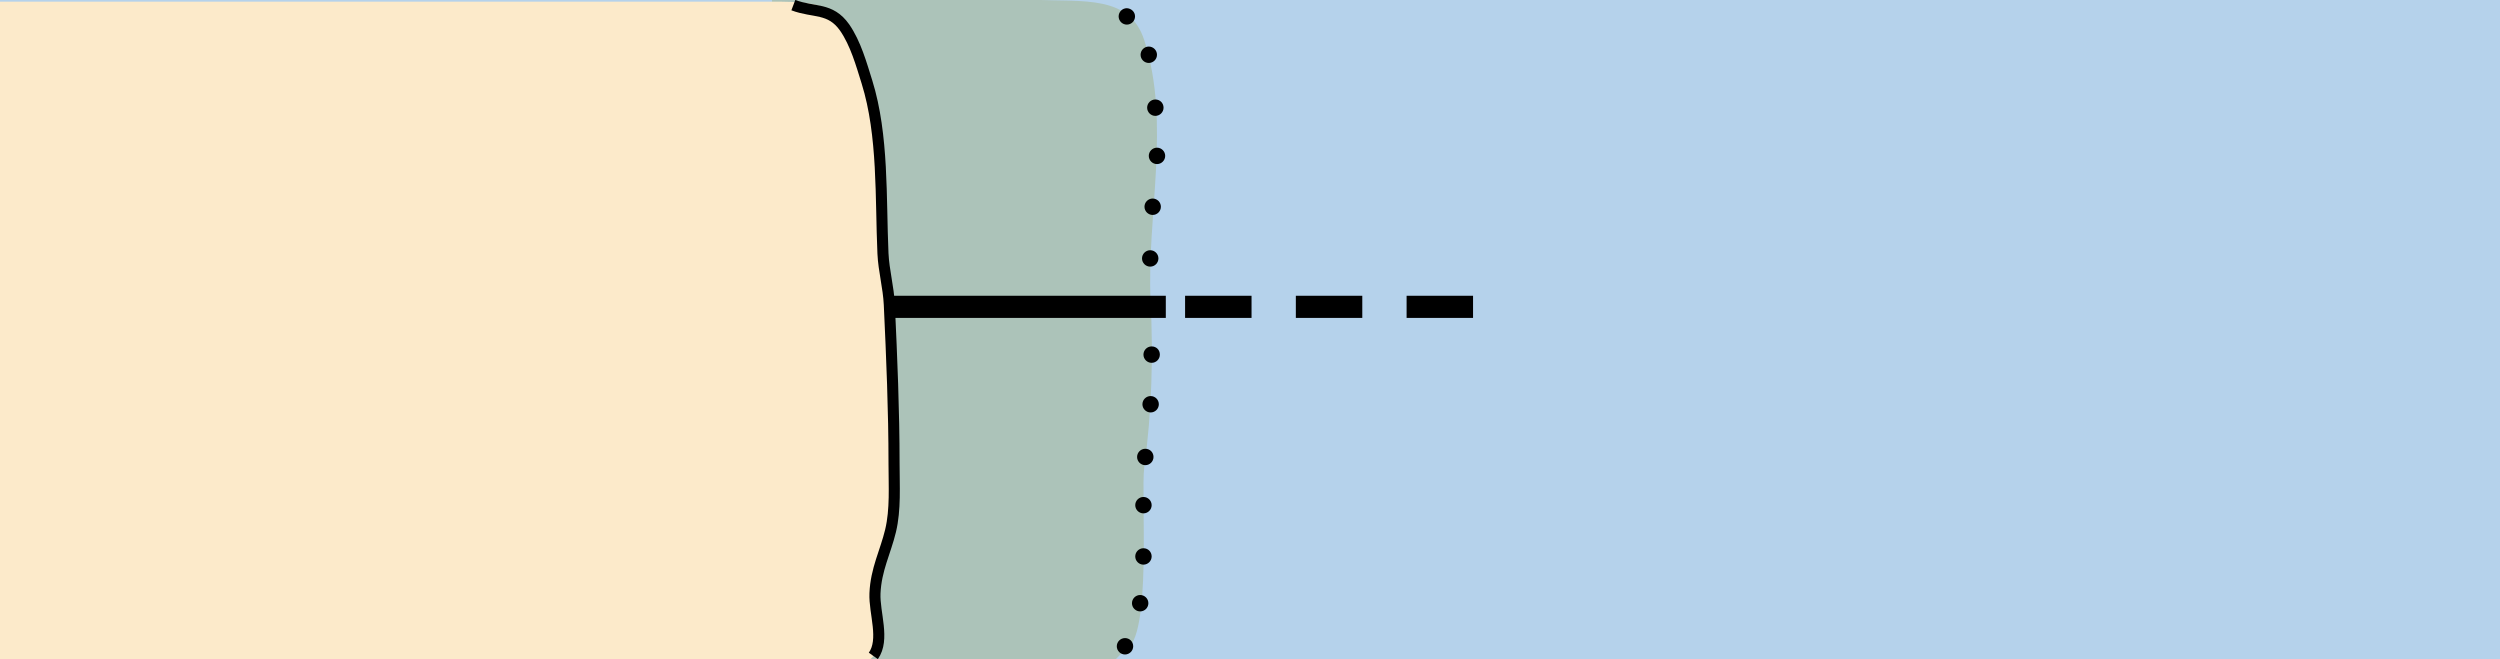 <?xml version="1.0" encoding="utf-8"?>
<!-- Generator: Adobe Illustrator 23.0.1, SVG Export Plug-In . SVG Version: 6.00 Build 0)  -->
<svg version="1.1" id="Layer_1" xmlns="http://www.w3.org/2000/svg" xmlns:xlink="http://www.w3.org/1999/xlink" x="0px" y="0px"
	 viewBox="0 0 121.89 32.13" style="enable-background:new 0 0 121.89 32.13;" xml:space="preserve">
<style type="text/css">
	.st0{fill-rule:evenodd;clip-rule:evenodd;fill:#B5D2EB;}
	.st1{fill-rule:evenodd;clip-rule:evenodd;fill:#ACC3B9;}
	.st2{fill-rule:evenodd;clip-rule:evenodd;fill:#FCEACA;}
	.st3{fill:none;stroke:#000000;stroke-width:1.08;}
	.st4{fill:none;stroke:#000000;stroke-width:1.08;stroke-dasharray:3.24,2.16;}
	.st5{fill-rule:evenodd;clip-rule:evenodd;}
	.st6{fill-rule:evenodd;clip-rule:evenodd;fill:none;stroke:#000000;stroke-width:0.54;}
</style>
<rect x="0" class="st0" width="121.89" height="32.2"/>
<path class="st1" d="M37.64-0.01c4.23,0,8.46-0.17,12.69,0c2.56,0.1,4.75-0.23,5.46,1.97c1.31,4.07,0.11,8.52,0.31,12.73
	c0.13,2.73,0.06,5.37-0.31,8.09c-0.18,1.32,0.4,8.44-0.93,8.89l-0.47,0.48H37.64"/>
<path class="st2" d="M0,0.08c10.23,0,20.47,0,30.7,0c2.31,0,4.62,0,6.94,0c2.64,0,3.61,0.16,4.44,3.25c0.36,1.35,0.77,2.72,0.9,4.13
	c0.13,1.35-0.01,2.76,0,4.12c0.02,1.62,0.47,2.94,0.47,4.57c0,2.95,0.19,5.97,0.01,8.91c-0.08,1.32-0.59,2.44-0.75,3.61
	c-0.15,1.08,0.72,2.74-0.35,3.53H0V0.08z"/>
<line class="st3" x1="43.37" y1="14.96" x2="56.84" y2="14.96"/>
<line class="st4" x1="57.78" y1="14.96" x2="73.25" y2="14.96"/>
<path class="st5" d="M56.6,10.08c0,0.22-0.18,0.4-0.4,0.4c-0.22,0-0.4-0.18-0.4-0.4c0-0.22,0.18-0.4,0.4-0.4
	C56.42,9.68,56.6,9.86,56.6,10.08z"/>
<path class="st5" d="M56.81,7.6c0,0.22-0.18,0.4-0.4,0.4c-0.22,0-0.4-0.18-0.4-0.4c0-0.22,0.18-0.4,0.4-0.4
	C56.63,7.2,56.81,7.38,56.81,7.6z"/>
<path class="st5" d="M56.73,5.25c0,0.22-0.18,0.4-0.4,0.4c-0.22,0-0.4-0.18-0.4-0.4c0-0.22,0.18-0.4,0.4-0.4
	C56.56,4.85,56.73,5.03,56.73,5.25z"/>
<path class="st5" d="M56.41,2.67c0,0.22-0.18,0.4-0.4,0.4c-0.22,0-0.4-0.18-0.4-0.4c0-0.22,0.18-0.4,0.4-0.4
	C56.23,2.27,56.41,2.45,56.41,2.67z"/>
<path class="st5" d="M56.48,12.6c0,0.22-0.18,0.4-0.4,0.4c-0.22,0-0.4-0.18-0.4-0.4c0-0.22,0.18-0.4,0.4-0.4
	C56.3,12.2,56.48,12.38,56.48,12.6z"/>
<path class="st5" d="M55.25,31.51c0,0.22-0.18,0.4-0.4,0.4c-0.22,0-0.4-0.18-0.4-0.4c0-0.22,0.18-0.4,0.4-0.4
	C55.07,31.11,55.25,31.28,55.25,31.51z"/>
<path class="st5" d="M55.99,29.41c0,0.22-0.18,0.4-0.4,0.4c-0.22,0-0.4-0.18-0.4-0.4c0-0.22,0.18-0.4,0.4-0.4
	C55.81,29.01,55.99,29.19,55.99,29.41z"/>
<path class="st5" d="M56.15,27.13c0,0.22-0.18,0.4-0.4,0.4c-0.22,0-0.4-0.18-0.4-0.4c0-0.22,0.18-0.4,0.4-0.4
	C55.98,26.73,56.15,26.91,56.15,27.13z"/>
<path class="st5" d="M56.15,24.63c0,0.22-0.18,0.4-0.4,0.4c-0.22,0-0.4-0.18-0.4-0.4c0-0.22,0.18-0.4,0.4-0.4
	C55.97,24.23,56.15,24.41,56.15,24.63z"/>
<path class="st5" d="M56.24,22.28c0,0.22-0.18,0.4-0.4,0.4c-0.22,0-0.4-0.18-0.4-0.4c0-0.22,0.18-0.4,0.4-0.4
	C56.07,21.88,56.24,22.06,56.24,22.28z"/>
<path class="st5" d="M56.5,19.71c0,0.22-0.18,0.4-0.4,0.4c-0.22,0-0.4-0.18-0.4-0.4c0-0.22,0.18-0.4,0.4-0.4
	C56.32,19.31,56.5,19.49,56.5,19.71z"/>
<path class="st5" d="M56.55,17.29c0,0.22-0.18,0.4-0.4,0.4c-0.22,0-0.4-0.18-0.4-0.4c0-0.22,0.18-0.4,0.4-0.4
	C56.38,16.89,56.55,17.06,56.55,17.29z"/>
<path class="st6" d="M38.68,0.25c1,0.38,1.8,0.1,2.5,1.09C41.72,2.12,42,3.14,42.27,4c0.81,2.6,0.66,5.67,0.78,8.36
	c0.04,0.85,0.27,1.64,0.31,2.5c0.12,2.58,0.23,5.16,0.23,7.74c0,1.09,0.08,2.24-0.17,3.28c-0.25,1.04-0.71,1.88-0.76,3.05
	c-0.04,0.96,0.49,2.25-0.08,3.05"/>
<path class="st5" d="M55.34,0.8c0,0.22-0.18,0.4-0.4,0.4c-0.22,0-0.4-0.18-0.4-0.4c0-0.22,0.18-0.4,0.4-0.4
	C55.16,0.41,55.34,0.58,55.34,0.8z"/>
<g>
</g>
<g>
</g>
<g>
</g>
<g>
</g>
<g>
</g>
<g>
</g>
</svg>
